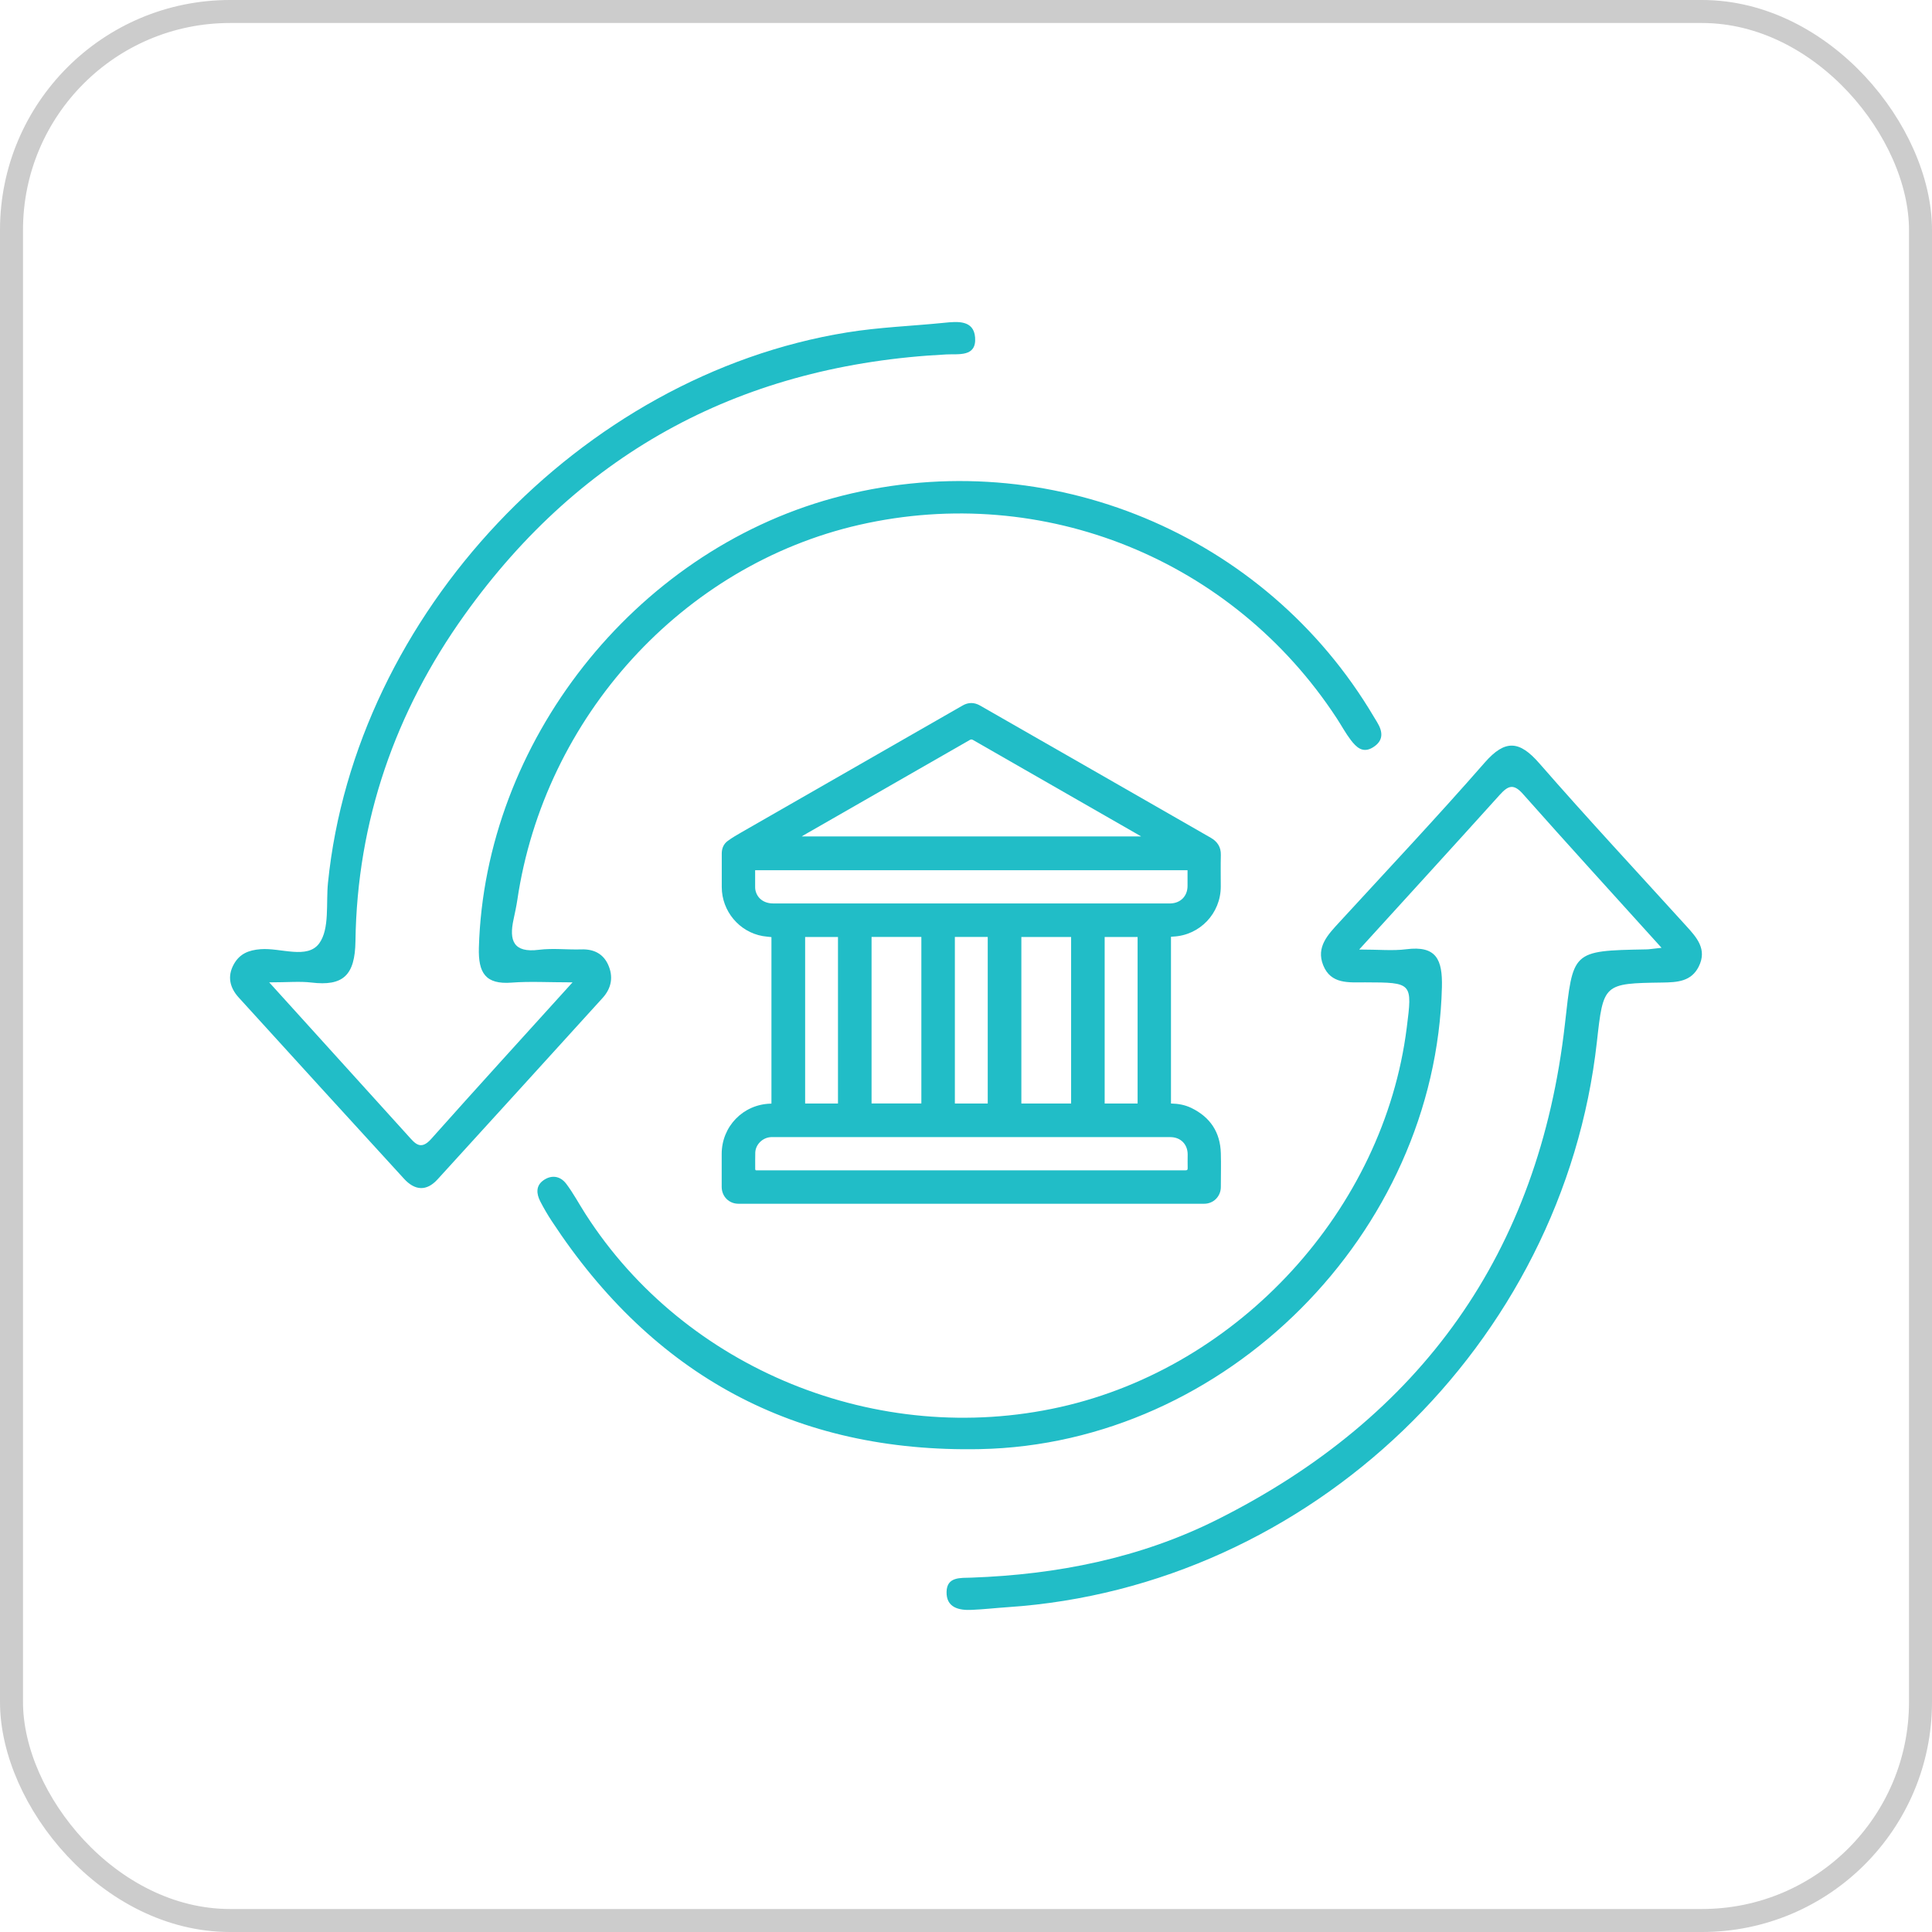<svg width="84" height="84" viewBox="0 0 84 84" fill="none" xmlns="http://www.w3.org/2000/svg">
<rect x="0.5" y="0.5" width="83" height="83" rx="9.5" stroke="black" stroke-opacity="0.2"/>
<g clip-path="url(#clip0_158_750)">
<path d="M72.244 41.212C70.127 38.869 68.153 36.706 66.209 34.514C65.794 34.046 65.555 34.175 65.205 34.56C63.247 36.732 61.272 38.892 59.095 41.284C59.96 41.284 60.558 41.346 61.139 41.272C62.453 41.104 62.721 41.72 62.692 42.919C62.425 53.633 53.294 62.788 42.617 63.005C34.57 63.168 28.393 59.803 23.988 53.088C23.806 52.811 23.638 52.523 23.487 52.229C23.325 51.909 23.291 51.566 23.61 51.33C23.965 51.067 24.355 51.121 24.617 51.467C24.93 51.88 25.175 52.346 25.456 52.782C29.782 59.538 38.17 62.951 46.097 61.176C53.903 59.429 60.165 52.577 61.161 44.697C61.412 42.722 61.412 42.716 59.352 42.711C58.637 42.711 57.863 42.799 57.53 41.966C57.212 41.169 57.741 40.633 58.233 40.096C60.35 37.791 62.496 35.51 64.553 33.156C65.449 32.131 66.07 32.205 66.929 33.19C69.017 35.584 71.183 37.91 73.317 40.262C73.775 40.764 74.23 41.272 73.861 42.02C73.533 42.679 72.927 42.708 72.284 42.719C69.712 42.756 69.712 42.768 69.43 45.299C67.97 58.444 56.97 69.001 43.812 69.877C43.292 69.912 42.774 69.972 42.256 69.994C41.69 70.023 41.138 69.897 41.155 69.207C41.172 68.542 41.767 68.61 42.233 68.593C45.961 68.459 49.569 67.748 52.915 66.073C61.799 61.624 66.915 54.46 68.039 44.534C68.4 41.346 68.309 41.338 71.567 41.278C71.707 41.278 71.846 41.249 72.241 41.209L72.244 41.212Z" fill="#21BDC7"/>
<path d="M11.702 42.708C13.864 45.096 15.802 47.237 17.74 49.377C18.036 49.703 18.28 50.042 18.744 49.523C20.716 47.308 22.714 45.119 24.893 42.711C23.823 42.711 23.035 42.662 22.253 42.722C21.1 42.813 20.79 42.294 20.821 41.201C21.078 32.277 27.551 24.034 36.21 21.66C45.133 19.211 54.637 22.939 59.508 30.795C59.633 30.995 59.753 31.198 59.875 31.4C60.129 31.82 60.163 32.205 59.69 32.496C59.249 32.767 58.97 32.485 58.734 32.18C58.504 31.88 58.325 31.543 58.117 31.226C53.598 24.323 45.375 20.992 37.362 22.819C29.682 24.571 23.667 31.172 22.492 39.132C22.449 39.414 22.389 39.691 22.329 39.971C22.127 40.89 22.318 41.438 23.433 41.295C24.04 41.218 24.663 41.298 25.28 41.278C25.812 41.261 26.219 41.463 26.436 41.934C26.672 42.448 26.598 42.95 26.202 43.387C23.809 46.018 21.422 48.653 19.023 51.278C18.542 51.806 18.036 51.766 17.563 51.247C15.165 48.621 12.763 45.998 10.376 43.367C10 42.953 9.869 42.459 10.165 41.926C10.418 41.469 10.808 41.309 11.332 41.269C12.205 41.201 13.366 41.723 13.881 41.013C14.339 40.379 14.169 39.277 14.26 38.381C15.441 26.7 25.249 16.326 36.824 14.454C38.233 14.225 39.647 14.177 41.055 14.034C41.622 13.977 42.339 13.903 42.396 14.676C42.458 15.533 41.679 15.381 41.144 15.41C32.374 15.855 25.329 19.559 20.201 26.729C17.182 30.947 15.526 35.704 15.455 40.918C15.435 42.411 14.917 42.885 13.537 42.719C13.033 42.659 12.515 42.711 11.699 42.711L11.702 42.708Z" fill="#21BDC7"/>
<path d="M50.918 47.979C51.228 47.985 51.521 48.039 51.794 48.17C52.619 48.57 53.057 49.229 53.08 50.148C53.094 50.633 53.08 51.118 53.08 51.606C53.08 52.017 52.761 52.337 52.355 52.337C45.605 52.337 38.856 52.337 32.106 52.337C31.694 52.337 31.378 52.02 31.378 51.603C31.378 51.127 31.378 50.647 31.378 50.171C31.378 48.975 32.311 48.016 33.501 47.985C33.512 47.985 33.521 47.985 33.541 47.982V40.744C33.415 40.73 33.287 40.719 33.162 40.699C32.138 40.519 31.381 39.611 31.381 38.567C31.381 38.082 31.381 37.596 31.381 37.108C31.381 36.883 31.463 36.692 31.643 36.56C31.828 36.426 32.029 36.306 32.229 36.192C34.667 34.791 37.109 33.392 39.55 31.994C40.318 31.555 41.087 31.112 41.855 30.673C42.105 30.53 42.358 30.533 42.606 30.673C44.228 31.6 45.847 32.531 47.469 33.458C49.196 34.449 50.92 35.436 52.645 36.426C52.927 36.589 53.089 36.826 53.08 37.171C53.069 37.631 53.077 38.09 53.077 38.547C53.077 39.711 52.167 40.667 51.009 40.721C50.977 40.721 50.946 40.727 50.912 40.73V47.973L50.918 47.979ZM34.855 36.366H49.612C49.572 36.341 49.546 36.326 49.523 36.312C47.119 34.934 44.712 33.555 42.307 32.174C42.253 32.142 42.216 32.142 42.162 32.174C39.758 33.555 37.35 34.934 34.946 36.312C34.92 36.326 34.898 36.341 34.858 36.366H34.855ZM32.832 37.833C32.832 37.867 32.832 37.896 32.832 37.925C32.832 38.13 32.832 38.336 32.832 38.541C32.832 38.592 32.832 38.644 32.843 38.695C32.917 39.058 33.213 39.28 33.617 39.28C39.34 39.28 45.059 39.28 50.781 39.28C50.815 39.28 50.852 39.28 50.886 39.28C51.33 39.269 51.632 38.961 51.632 38.518C51.632 38.321 51.632 38.124 51.632 37.927C51.632 37.899 51.632 37.87 51.632 37.836H32.829L32.832 37.833ZM42.233 50.884C44.592 50.884 46.954 50.884 49.313 50.884C50.053 50.884 50.792 50.884 51.532 50.884C51.612 50.884 51.64 50.87 51.638 50.784C51.632 50.587 51.638 50.391 51.638 50.194C51.638 49.748 51.327 49.44 50.886 49.44C45.136 49.44 39.385 49.44 33.637 49.44C33.6 49.44 33.563 49.44 33.523 49.44C33.165 49.455 32.852 49.754 32.838 50.111C32.829 50.348 32.838 50.585 32.835 50.824C32.835 50.87 32.852 50.887 32.897 50.884C32.926 50.884 32.957 50.884 32.986 50.884C36.07 50.884 39.152 50.884 42.236 50.884H42.233ZM40.059 40.736H37.894V47.976H40.059V40.736ZM46.57 47.979V40.739H44.407V47.979H46.57ZM42.945 47.979V40.736H41.516V47.979H42.945ZM36.434 47.979V40.739H35.006V47.979H36.434ZM49.461 47.979V40.739H48.029V47.979H49.461Z" fill="#21BDC7"/>
</g>
<defs>
<clipPath id="clip0_158_750">
<rect width="64" height="56" fill="white" transform="translate(10 14)"/>
</clipPath>
</defs>
</svg>
